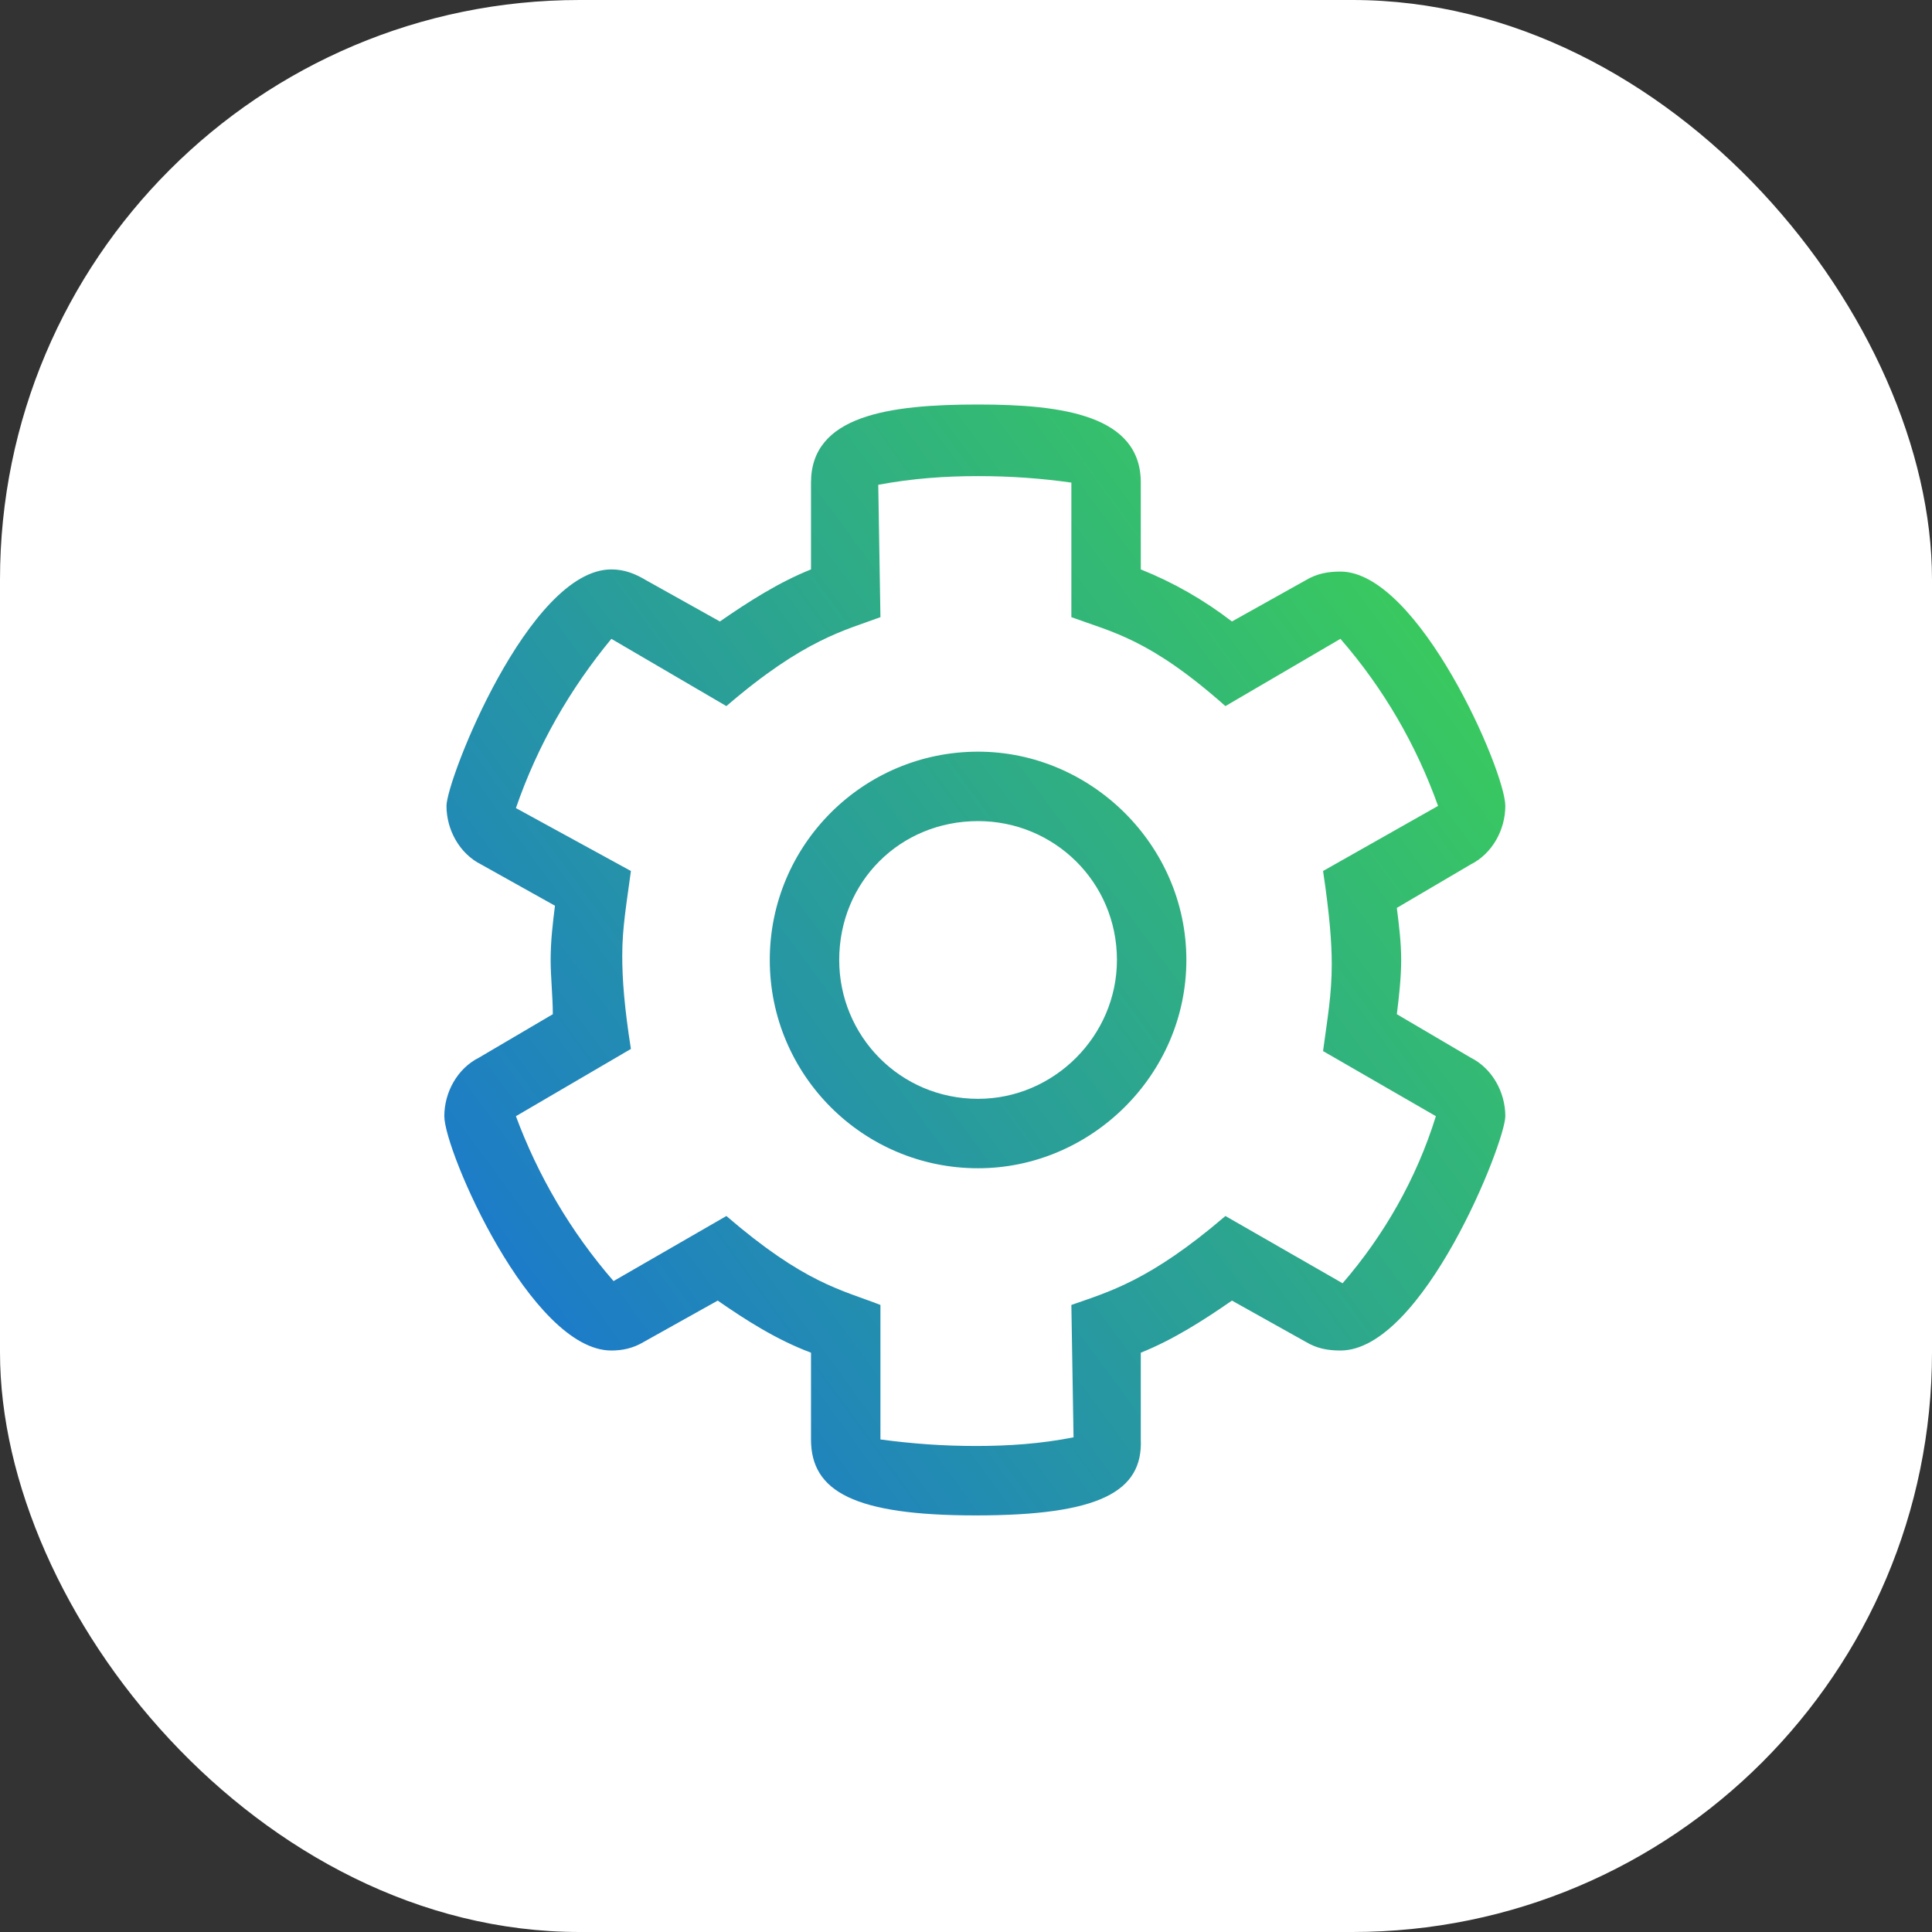 <svg width="80" height="80" viewBox="0 0 80 80" fill="none" xmlns="http://www.w3.org/2000/svg">
<rect x="0" y="0" width="80" height="80" fill="#333333" stroke="none"/>
<rect width="80" height="80" rx="24" fill="white"/>
<path d="M40.41 62.75C35.379 62.75 33.582 61.762 33.582 59.605V56.012C32.145 55.473 30.887 54.664 29.719 53.855L26.664 55.562C26.215 55.832 25.766 55.922 25.316 55.922C21.992 55.922 18.398 47.656 18.398 46.219C18.398 45.23 18.938 44.242 19.836 43.793L22.891 41.996C22.891 41.277 22.801 40.469 22.801 39.75C22.801 38.941 22.891 38.223 22.98 37.504L19.926 35.797C19.027 35.348 18.488 34.359 18.488 33.371C18.488 32.293 21.902 23.578 25.316 23.578C25.855 23.578 26.305 23.758 26.754 24.027L29.809 25.734C30.977 24.926 32.234 24.117 33.582 23.578V19.984C33.582 17.199 36.816 16.75 40.5 16.75C44.004 16.75 47.238 17.199 47.238 19.984V23.578C48.586 24.117 49.844 24.836 51.012 25.734L54.066 24.027C54.516 23.758 54.965 23.668 55.504 23.668C58.738 23.668 62.332 31.934 62.332 33.371C62.332 34.359 61.793 35.348 60.895 35.797L57.84 37.594C57.93 38.312 58.02 39.031 58.02 39.75C58.02 40.469 57.93 41.277 57.84 41.996L60.895 43.793C61.793 44.242 62.332 45.23 62.332 46.219C62.332 47.297 58.918 55.922 55.504 55.922C54.965 55.922 54.516 55.832 54.066 55.562L51.012 53.855C49.844 54.664 48.586 55.473 47.238 56.012V59.605C47.328 61.762 45.531 62.75 40.41 62.75ZM30.078 50.352C33.312 53.137 34.84 53.406 36.457 54.035V59.605C37.805 59.785 39.062 59.875 40.41 59.875C41.758 59.875 43.105 59.785 44.453 59.516L44.363 54.035C45.891 53.496 47.598 53.047 50.742 50.352L55.594 53.137C57.301 51.16 58.648 48.824 59.457 46.219L54.785 43.523C54.965 42.176 55.145 41.188 55.145 39.93C55.145 39.031 55.055 37.863 54.785 36.066L59.547 33.371C58.648 30.855 57.301 28.52 55.504 26.453L50.742 29.238C47.598 26.453 46.07 26.184 44.363 25.555V19.984C43.105 19.805 41.848 19.715 40.5 19.715C39.152 19.715 37.805 19.805 36.367 20.074L36.457 25.555C35.02 26.094 33.312 26.453 30.078 29.238L25.316 26.453C23.609 28.52 22.262 30.855 21.363 33.461L26.125 36.066C25.945 37.414 25.766 38.402 25.766 39.57C25.766 40.559 25.855 41.727 26.125 43.434L21.363 46.219C22.262 48.645 23.609 50.98 25.406 53.047L30.078 50.352ZM40.5 48.375C35.738 48.375 31.875 44.512 31.875 39.75C31.875 34.988 35.738 31.125 40.5 31.125C45.172 31.125 49.125 34.988 49.125 39.75C49.125 44.512 45.172 48.375 40.5 48.375ZM40.5 34C37.266 34 34.75 36.516 34.75 39.75C34.75 42.895 37.266 45.5 40.5 45.5C43.645 45.5 46.25 42.895 46.25 39.75C46.25 36.516 43.645 34 40.5 34Z" fill="url(#paint0_linear_712_188)"/>
<defs>
<linearGradient id="paint0_linear_712_188" x1="19.256" y1="54.375" x2="59.637" y2="24.667" gradientUnits="userSpaceOnUse">
<stop stop-color="#1B77CE"/>
<stop offset="1" stop-color="#3ACB5C"/>
</linearGradient>
</defs>
</svg>
